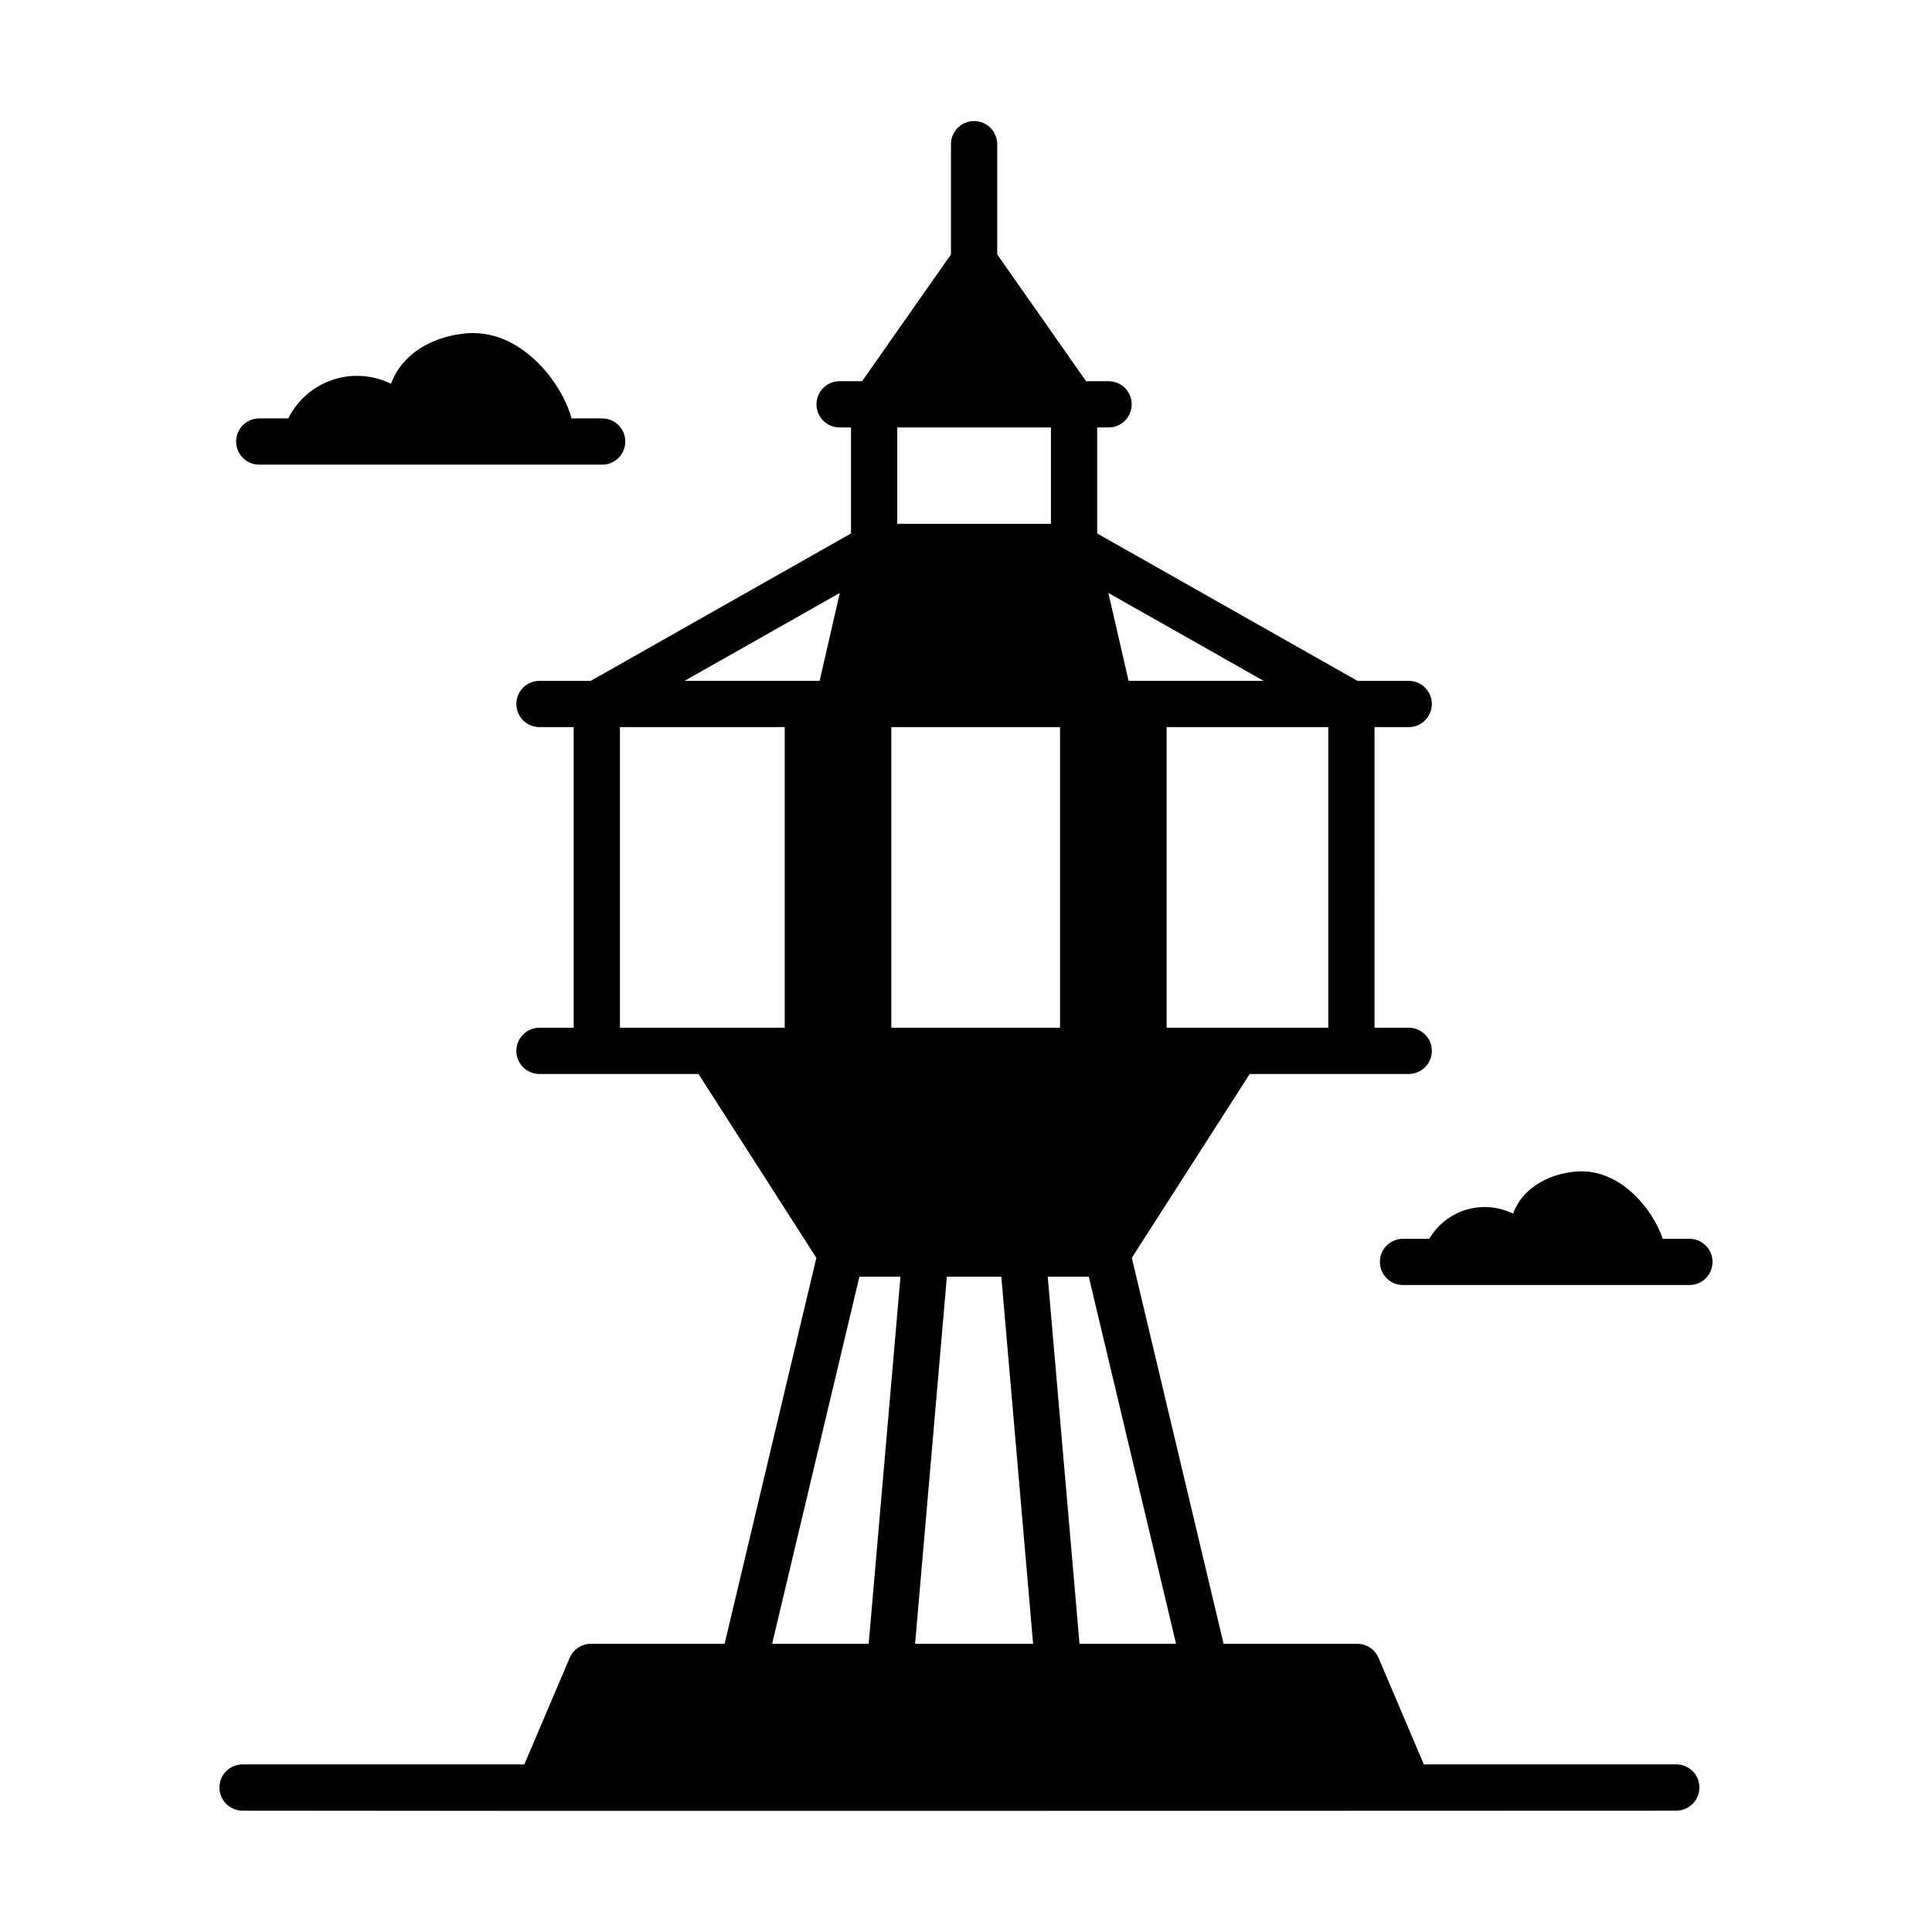 <?xml version="1.0" encoding="UTF-8"?>
<!-- Uploaded to: ICON Repo, www.iconrepo.com, Generator: ICON Repo Mixer Tools -->
<svg fill="#000000" width="800px" height="800px" version="1.1" viewBox="144 144 512 512" xmlns="http://www.w3.org/2000/svg">
 <g>
  <path d="m588.23 611.58h-66.895l-12.008-28.227c-0.965-2.258-3.184-3.727-5.641-3.727h-35.422l-24.32-102.29 31.242-48.719h42.141c3.383 0 6.129-2.742 6.129-6.129 0-3.383-2.742-6.129-6.129-6.129h-9.062l-0.004-79.664h9.062c3.383 0 6.129-2.742 6.129-6.129 0-3.383-2.742-6.129-6.129-6.129h-13.578l-68.984-39.062v-28.094h3.023c3.383 0 6.129-2.742 6.129-6.129 0-3.383-2.742-6.129-6.129-6.129h-5.965l-23.551-33.598v-29.215c0.004-3.383-2.742-6.129-6.125-6.129-3.383 0-6.129 2.742-6.129 6.129v29.215l-23.551 33.598h-5.961c-3.383 0-6.129 2.742-6.129 6.129 0 3.383 2.742 6.129 6.129 6.129h3.023v28.094l-68.98 39.062h-13.582c-3.383 0-6.129 2.742-6.129 6.129 0 3.383 2.742 6.129 6.129 6.129h9.066v79.668h-9.066c-3.383 0-6.129 2.742-6.129 6.129 0 3.383 2.742 6.129 6.129 6.129h42.141l31.242 48.719-24.32 102.29-35.422-0.004c-2.457 0-4.676 1.469-5.637 3.727l-12.012 28.227h-74.676c-3.383 0-6.129 2.742-6.129 6.129 0 3.383 2.742 6.129 6.129 6.129 83.574 0.145 267.36 0.039 379.95 0 3.383 0 6.129-2.742 6.129-6.129 0-3.383-2.746-6.129-6.129-6.129zm-193.3-129.24h14.43l8.422 97.285h-31.273zm-13.148-225.06h40.727v25.535h-40.727zm-1.574 79.414h44.711v79.668h-44.711zm49.875 242.93-8.426-97.285h10.883l23.129 97.285zm23.09-163.27v-79.664h42.832v79.668c-0.875-0.004-45.527-0.004-42.832-0.004zm-10.086-91.922-5.359-23.301 41.148 23.301zm-76.523-23.301-5.356 23.301h-35.789zm-58.277 35.559h43.672v79.668h-43.672zm63.465 145.65h10.883l-8.426 97.285h-25.59z"/>
  <path d="m212.7 267.14h90.879c3.383 0 6.129-2.742 6.129-6.129 0-3.383-2.742-6.129-6.129-6.129h-8.125c-2.383-9.156-13.449-24.312-28.727-22.465-8.68 1.047-16.242 5.519-19.102 13.273-10.234-4.918-22.172-0.836-27.234 9.191h-7.691c-3.383 0-6.129 2.746-6.129 6.129 0 3.387 2.742 6.129 6.129 6.129z"/>
  <path d="m591.71 472.29h-7.09c-2.492-7.695-11.477-19.227-23.688-17.754-7.25 0.875-13.562 4.609-15.953 11.086-8.164-3.934-17.672-0.992-22.207 6.668h-6.957c-3.383 0-6.129 2.746-6.129 6.129 0 3.387 2.742 6.129 6.129 6.129h75.895c3.383 0 6.129-2.742 6.129-6.129 0-3.383-2.746-6.129-6.129-6.129z"/>
 </g>
</svg>
